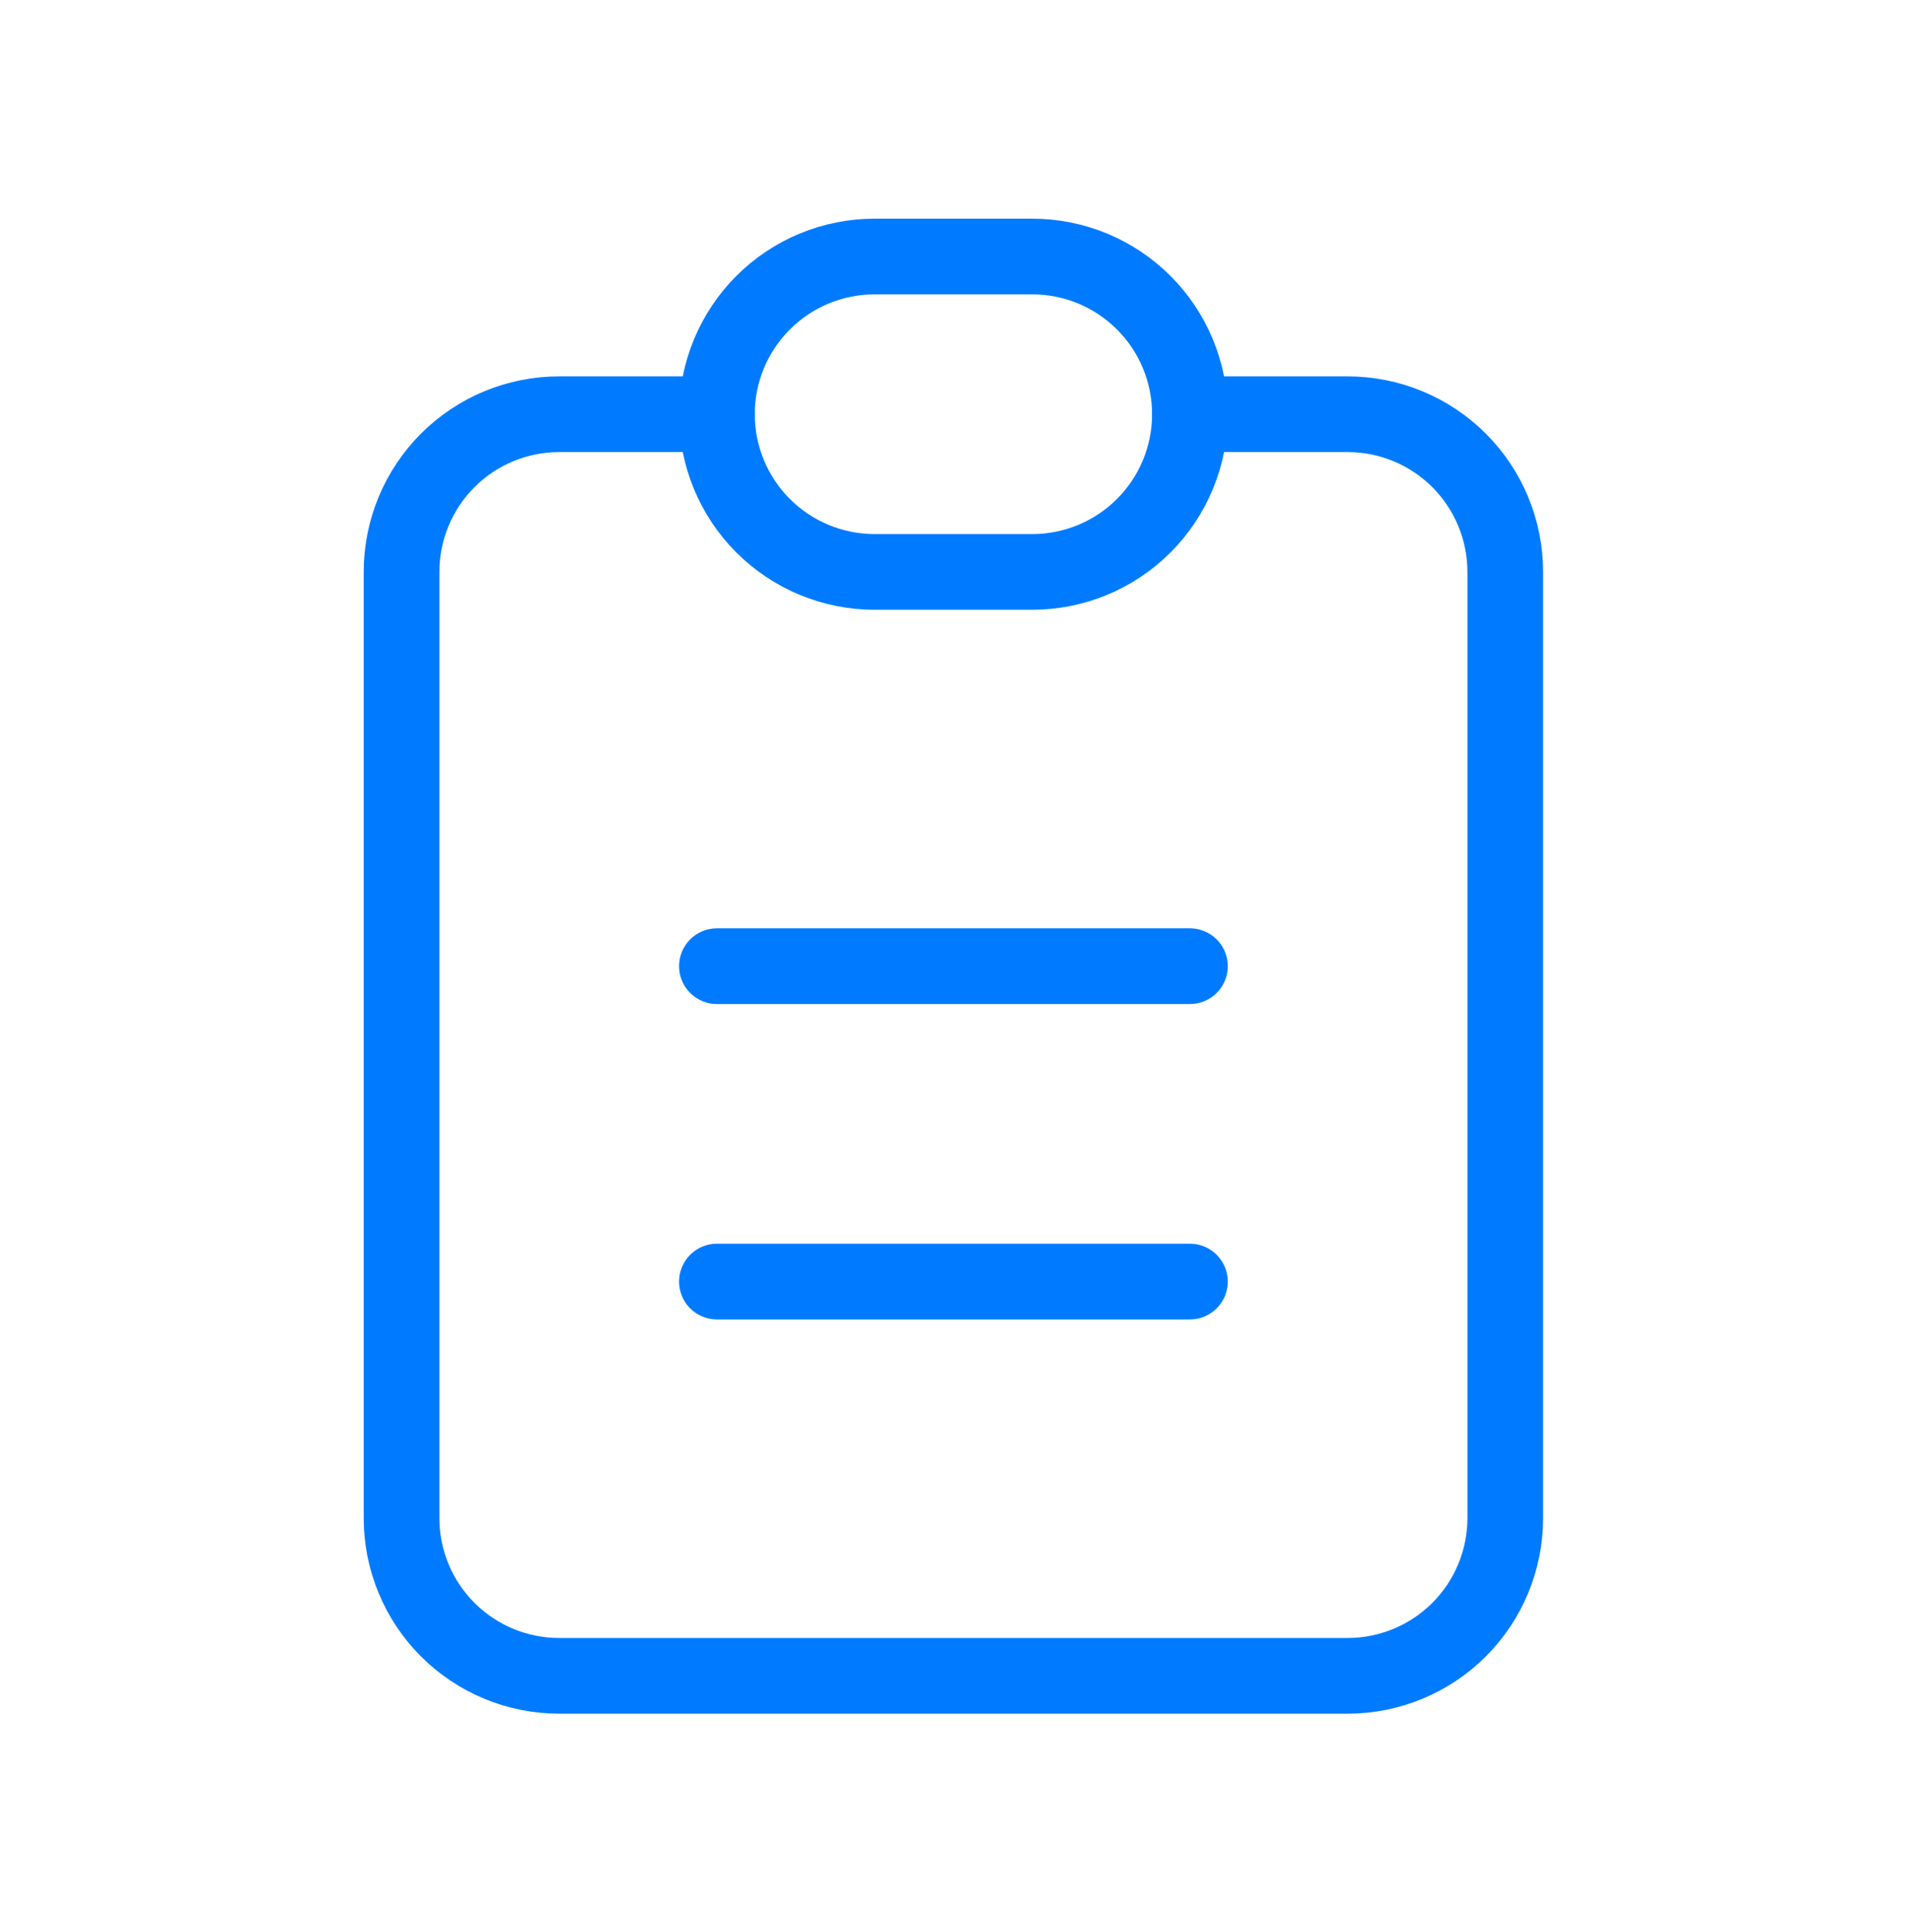 <svg width="91" height="92" viewBox="0 0 91 92" fill="none" xmlns="http://www.w3.org/2000/svg">
<g clip-path="url(#clip0_384_1330)">
<path d="M34.138 19.721H26.629C24.638 19.721 22.728 20.512 21.32 21.92C19.912 23.328 19.121 25.238 19.121 27.23V72.279C19.121 74.27 19.912 76.18 21.32 77.588C22.728 78.996 24.638 79.787 26.629 79.787H64.171C66.162 79.787 68.072 78.996 69.48 77.588C70.888 76.18 71.679 74.27 71.679 72.279V27.23C71.679 25.238 70.888 23.328 69.48 21.92C68.072 20.512 66.162 19.721 64.171 19.721H56.662" stroke="#007BFF" stroke-width="3.604" stroke-linecap="round" stroke-linejoin="round"/>
<path d="M34.139 19.721C34.139 17.73 34.93 15.82 36.338 14.412C37.746 13.004 39.656 12.213 41.647 12.213H49.155C51.147 12.213 53.056 13.004 54.464 14.412C55.872 15.82 56.663 17.73 56.663 19.721C56.663 21.712 55.872 23.622 54.464 25.03C53.056 26.438 51.147 27.229 49.155 27.229H41.647C39.656 27.229 37.746 26.438 36.338 25.03C34.93 23.622 34.139 21.712 34.139 19.721Z" stroke="#007BFF" stroke-width="3.604" stroke-linecap="round" stroke-linejoin="round"/>
<path d="M34.139 46H56.663" stroke="#007BFF" stroke-width="3.604" stroke-linecap="round" stroke-linejoin="round"/>
<path d="M34.139 61.016H56.663" stroke="#007BFF" stroke-width="3.604" stroke-linecap="round" stroke-linejoin="round"/>
</g>
<defs>
<clipPath id="clip0_384_1330">
<rect width="90.099" height="90.099" fill="white" transform="translate(0.352 0.95)"/>
</clipPath>
</defs>
</svg>

